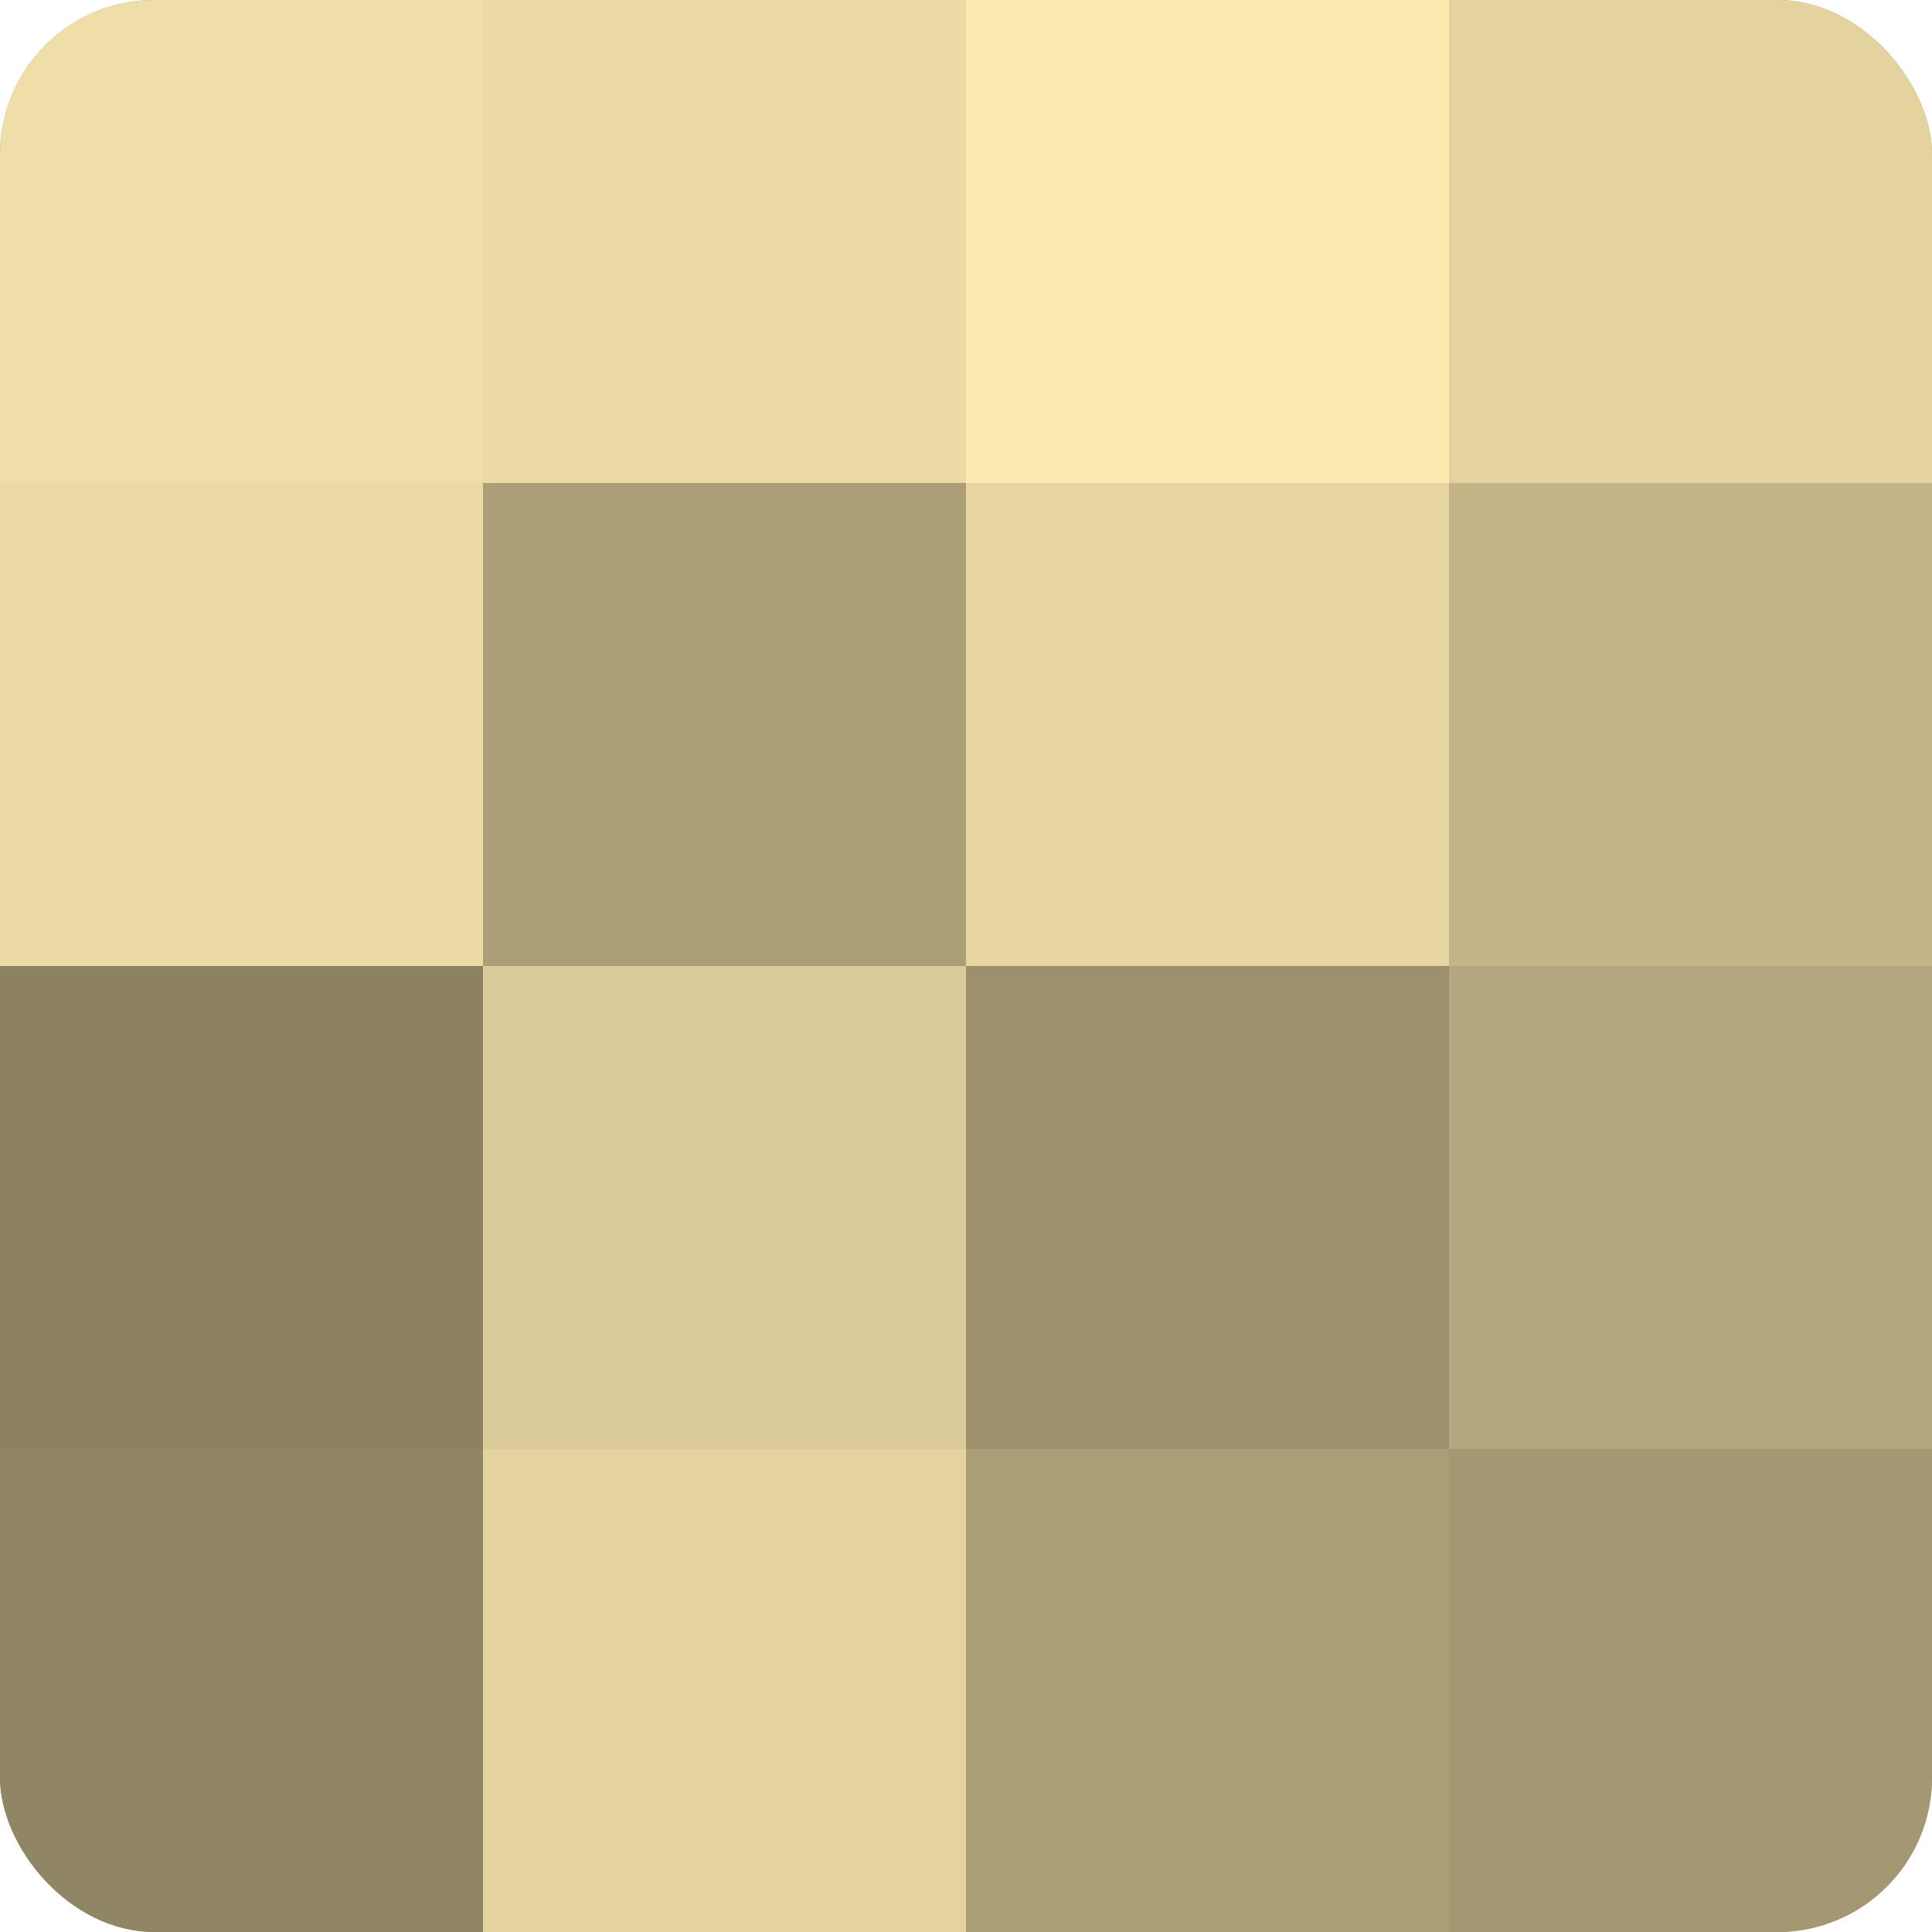 <?xml version="1.0" encoding="UTF-8"?>
<svg xmlns="http://www.w3.org/2000/svg" width="60" height="60" viewBox="0 0 100 100" preserveAspectRatio="xMidYMid meet"><defs><clipPath id="c" width="100" height="100"><rect width="100" height="100" rx="8" ry="8"/></clipPath></defs><g clip-path="url(#c)"><rect width="100" height="100" fill="#a09470"/><rect width="25" height="25" fill="#f0dea8"/><rect y="25" width="25" height="25" fill="#ecdaa5"/><rect y="50" width="25" height="25" fill="#8c8162"/><rect y="75" width="25" height="25" fill="#908565"/><rect x="25" width="25" height="25" fill="#ecdaa5"/><rect x="25" y="25" width="25" height="25" fill="#ac9f78"/><rect x="25" y="50" width="25" height="25" fill="#dccb9a"/><rect x="25" y="75" width="25" height="25" fill="#e4d39f"/><rect x="50" width="25" height="25" fill="#fce9b0"/><rect x="50" y="25" width="25" height="25" fill="#e8d6a2"/><rect x="50" y="50" width="25" height="25" fill="#9c906d"/><rect x="50" y="75" width="25" height="25" fill="#ac9f78"/><rect x="75" width="25" height="25" fill="#e4d39f"/><rect x="75" y="25" width="25" height="25" fill="#c4b589"/><rect x="75" y="50" width="25" height="25" fill="#b4a67e"/><rect x="75" y="75" width="25" height="25" fill="#a49873"/></g></svg>
